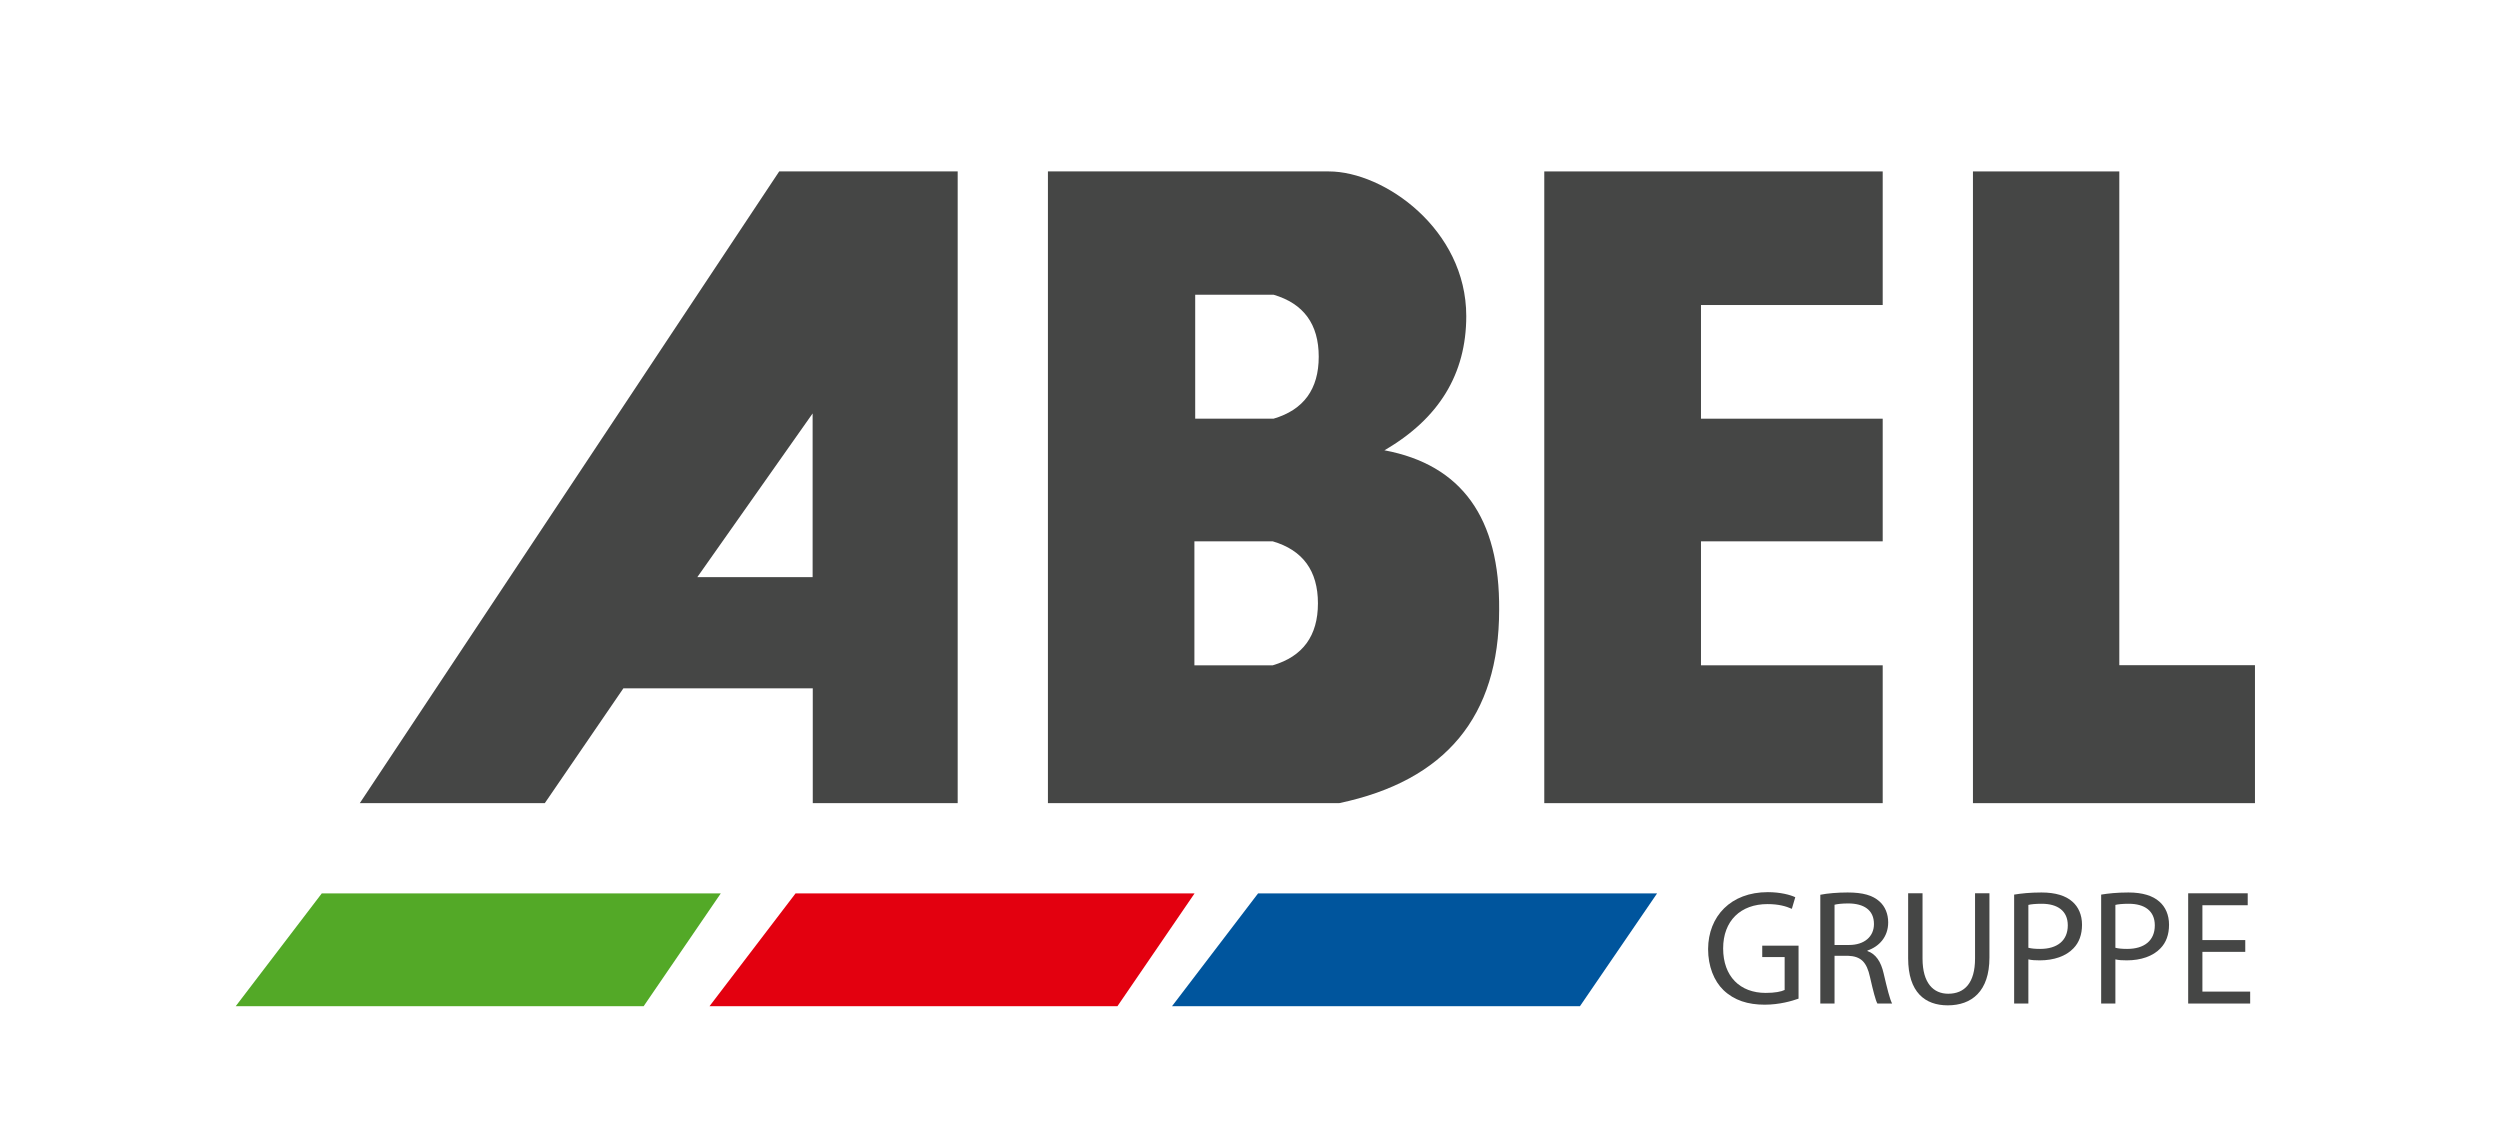 <?xml version="1.0" encoding="UTF-8"?>
<svg width="700px" height="320px" viewBox="0 0 700 320" version="1.1" xmlns="http://www.w3.org/2000/svg" xmlns:xlink="http://www.w3.org/1999/xlink">
    <title>clientlogo/ABELfarbe 700x320</title>
    <g id="clientlogo/ABELfarbe-700x320" stroke="none" stroke-width="1" fill="none" fill-rule="evenodd">
        <g id="Group" transform="translate(66, 48)">
            <g id="GRUPPE" transform="translate(412.267, 201.802)" fill="#454645" fill-rule="nonzero">
                <path d="M25.327,14.977 L15.16,14.977 L15.16,18.182 L21.434,18.182 L21.434,27.388 C20.518,27.846 18.732,28.213 16.122,28.213 C8.931,28.213 4.214,23.587 4.214,15.755 C4.214,8.015 9.114,3.343 16.625,3.343 C19.74,3.343 21.801,3.939 23.449,4.672 L24.411,1.42 C23.083,0.779 20.289,0 16.717,0 C6.366,0 0.046,6.733 0,15.938 C0,20.747 1.649,24.869 4.305,27.434 C7.328,30.319 11.175,31.51 15.847,31.51 C20.014,31.51 23.541,30.457 25.327,29.816 L25.327,14.977 Z" id="Path"></path>
                <path d="M31.419,31.19 L35.403,31.19 L35.403,17.816 L39.159,17.816 C42.777,17.953 44.426,19.556 45.342,23.816 C46.212,27.663 46.899,30.319 47.403,31.19 L51.525,31.19 C50.884,29.999 50.151,27.022 49.143,22.717 C48.41,19.511 46.991,17.312 44.609,16.488 L44.609,16.351 C47.861,15.251 50.426,12.549 50.426,8.473 C50.426,6.091 49.555,3.985 47.998,2.611 C46.075,0.87 43.327,0.092 39.067,0.092 C36.319,0.092 33.434,0.321 31.419,0.733 L31.419,31.19 Z M35.403,3.527 C36.044,3.343 37.418,3.16 39.342,3.16 C43.556,3.206 46.441,4.946 46.441,8.931 C46.441,12.458 43.739,14.793 39.479,14.793 L35.403,14.793 L35.403,3.527 Z" id="Shape"></path>
                <path d="M56.013,0.321 L56.013,18.503 C56.013,28.075 60.776,31.693 67.097,31.693 C73.783,31.693 78.776,27.8 78.776,18.32 L78.776,0.321 L74.745,0.321 L74.745,18.595 C74.745,25.419 71.814,28.442 67.234,28.442 C63.112,28.442 60.043,25.51 60.043,18.595 L60.043,0.321 L56.013,0.321 Z" id="Path"></path>
                <path d="M85.691,31.19 L89.676,31.19 L89.676,18.824 C90.592,19.053 91.691,19.098 92.882,19.098 C96.775,19.098 100.21,17.953 102.317,15.709 C103.874,14.106 104.698,11.908 104.698,9.114 C104.698,6.366 103.691,4.122 101.996,2.656 C100.164,1.008 97.279,0.092 93.34,0.092 C90.134,0.092 87.615,0.366 85.691,0.687 L85.691,31.19 Z M89.676,3.572 C90.363,3.389 91.691,3.252 93.431,3.252 C97.828,3.252 100.714,5.221 100.714,9.297 C100.714,13.557 97.782,15.893 92.973,15.893 C91.645,15.893 90.546,15.801 89.676,15.572 L89.676,3.572 Z" id="Shape"></path>
                <path d="M110.057,31.19 L114.041,31.19 L114.041,18.824 C114.957,19.053 116.057,19.098 117.247,19.098 C121.14,19.098 124.575,17.953 126.682,15.709 C128.239,14.106 129.064,11.908 129.064,9.114 C129.064,6.366 128.056,4.122 126.361,2.656 C124.529,1.008 121.644,0.092 117.705,0.092 C114.499,0.092 111.98,0.366 110.057,0.687 L110.057,31.19 Z M114.041,3.572 C114.728,3.389 116.057,3.252 117.797,3.252 C122.194,3.252 125.079,5.221 125.079,9.297 C125.079,13.557 122.148,15.893 117.339,15.893 C116.011,15.893 114.912,15.801 114.041,15.572 L114.041,3.572 Z" id="Shape"></path>
                <polygon id="Path" points="150.406 13.419 138.407 13.419 138.407 3.664 151.093 3.664 151.093 0.321 134.422 0.321 134.422 31.19 151.78 31.19 151.78 27.846 138.407 27.846 138.407 16.717 150.406 16.717"></polygon>
            </g>
            <path d="M202.151,0 L202.151,176.882 L161.576,176.882 L161.576,144.728 L108.551,144.728 L86.544,176.882 L34.745,176.882 L152.175,0 L202.151,0 Z M161.534,67.766 L129.245,113.601 L161.534,113.601 L161.534,67.766 Z" id="Combined-Shape" fill="#454645"></path>
            <path d="M306.075,0 C321.56,0 344.554,16.216 344.554,40.507 C344.554,56.701 336.915,69.226 321.636,78.081 C343.278,82.14 353.986,97.034 353.76,122.765 C353.76,152.555 338.83,170.593 308.969,176.882 L227.419,176.882 L227.419,0 Z M290.368,103.573 L268.433,103.573 L268.433,138.287 L290.368,138.287 C298.804,135.809 303.022,130.023 303.022,120.93 C303.022,111.837 298.804,106.051 290.368,103.573 Z M290.591,34.52 L268.656,34.52 L268.656,69.233 L290.591,69.233 C299.027,66.755 303.245,60.969 303.245,51.876 C303.245,42.783 299.027,36.998 290.591,34.52 Z" id="Combined-Shape" fill="#454645"></path>
            <polygon id="Path-5" fill="#454645" points="366.398 176.882 461.156 176.882 461.156 138.287 410.275 138.287 410.275 103.573 461.156 103.573 461.156 69.233 410.275 69.233 410.275 37.406 461.156 37.406 461.156 0 366.398 0"></polygon>
            <polygon id="Path-6" fill="#454645" points="486.425 0 527.407 0 527.407 138.254 565.39 138.254 565.39 176.882 486.425 176.882"></polygon>
            <polygon id="Path-7" fill="#00559D" points="286.261 202.151 262.164 233.737 376.386 233.737 397.984 202.151"></polygon>
            <polygon id="Path-7-Copy" fill="#E3000F" points="156.758 202.151 132.661 233.737 246.883 233.737 268.481 202.151"></polygon>
            <polygon id="Path-7-Copy-2" fill="#53A927" points="24.097 202.151 8.56083463e-14 233.737 114.222 233.737 135.82 202.151"></polygon>
        </g>
    </g>
</svg>